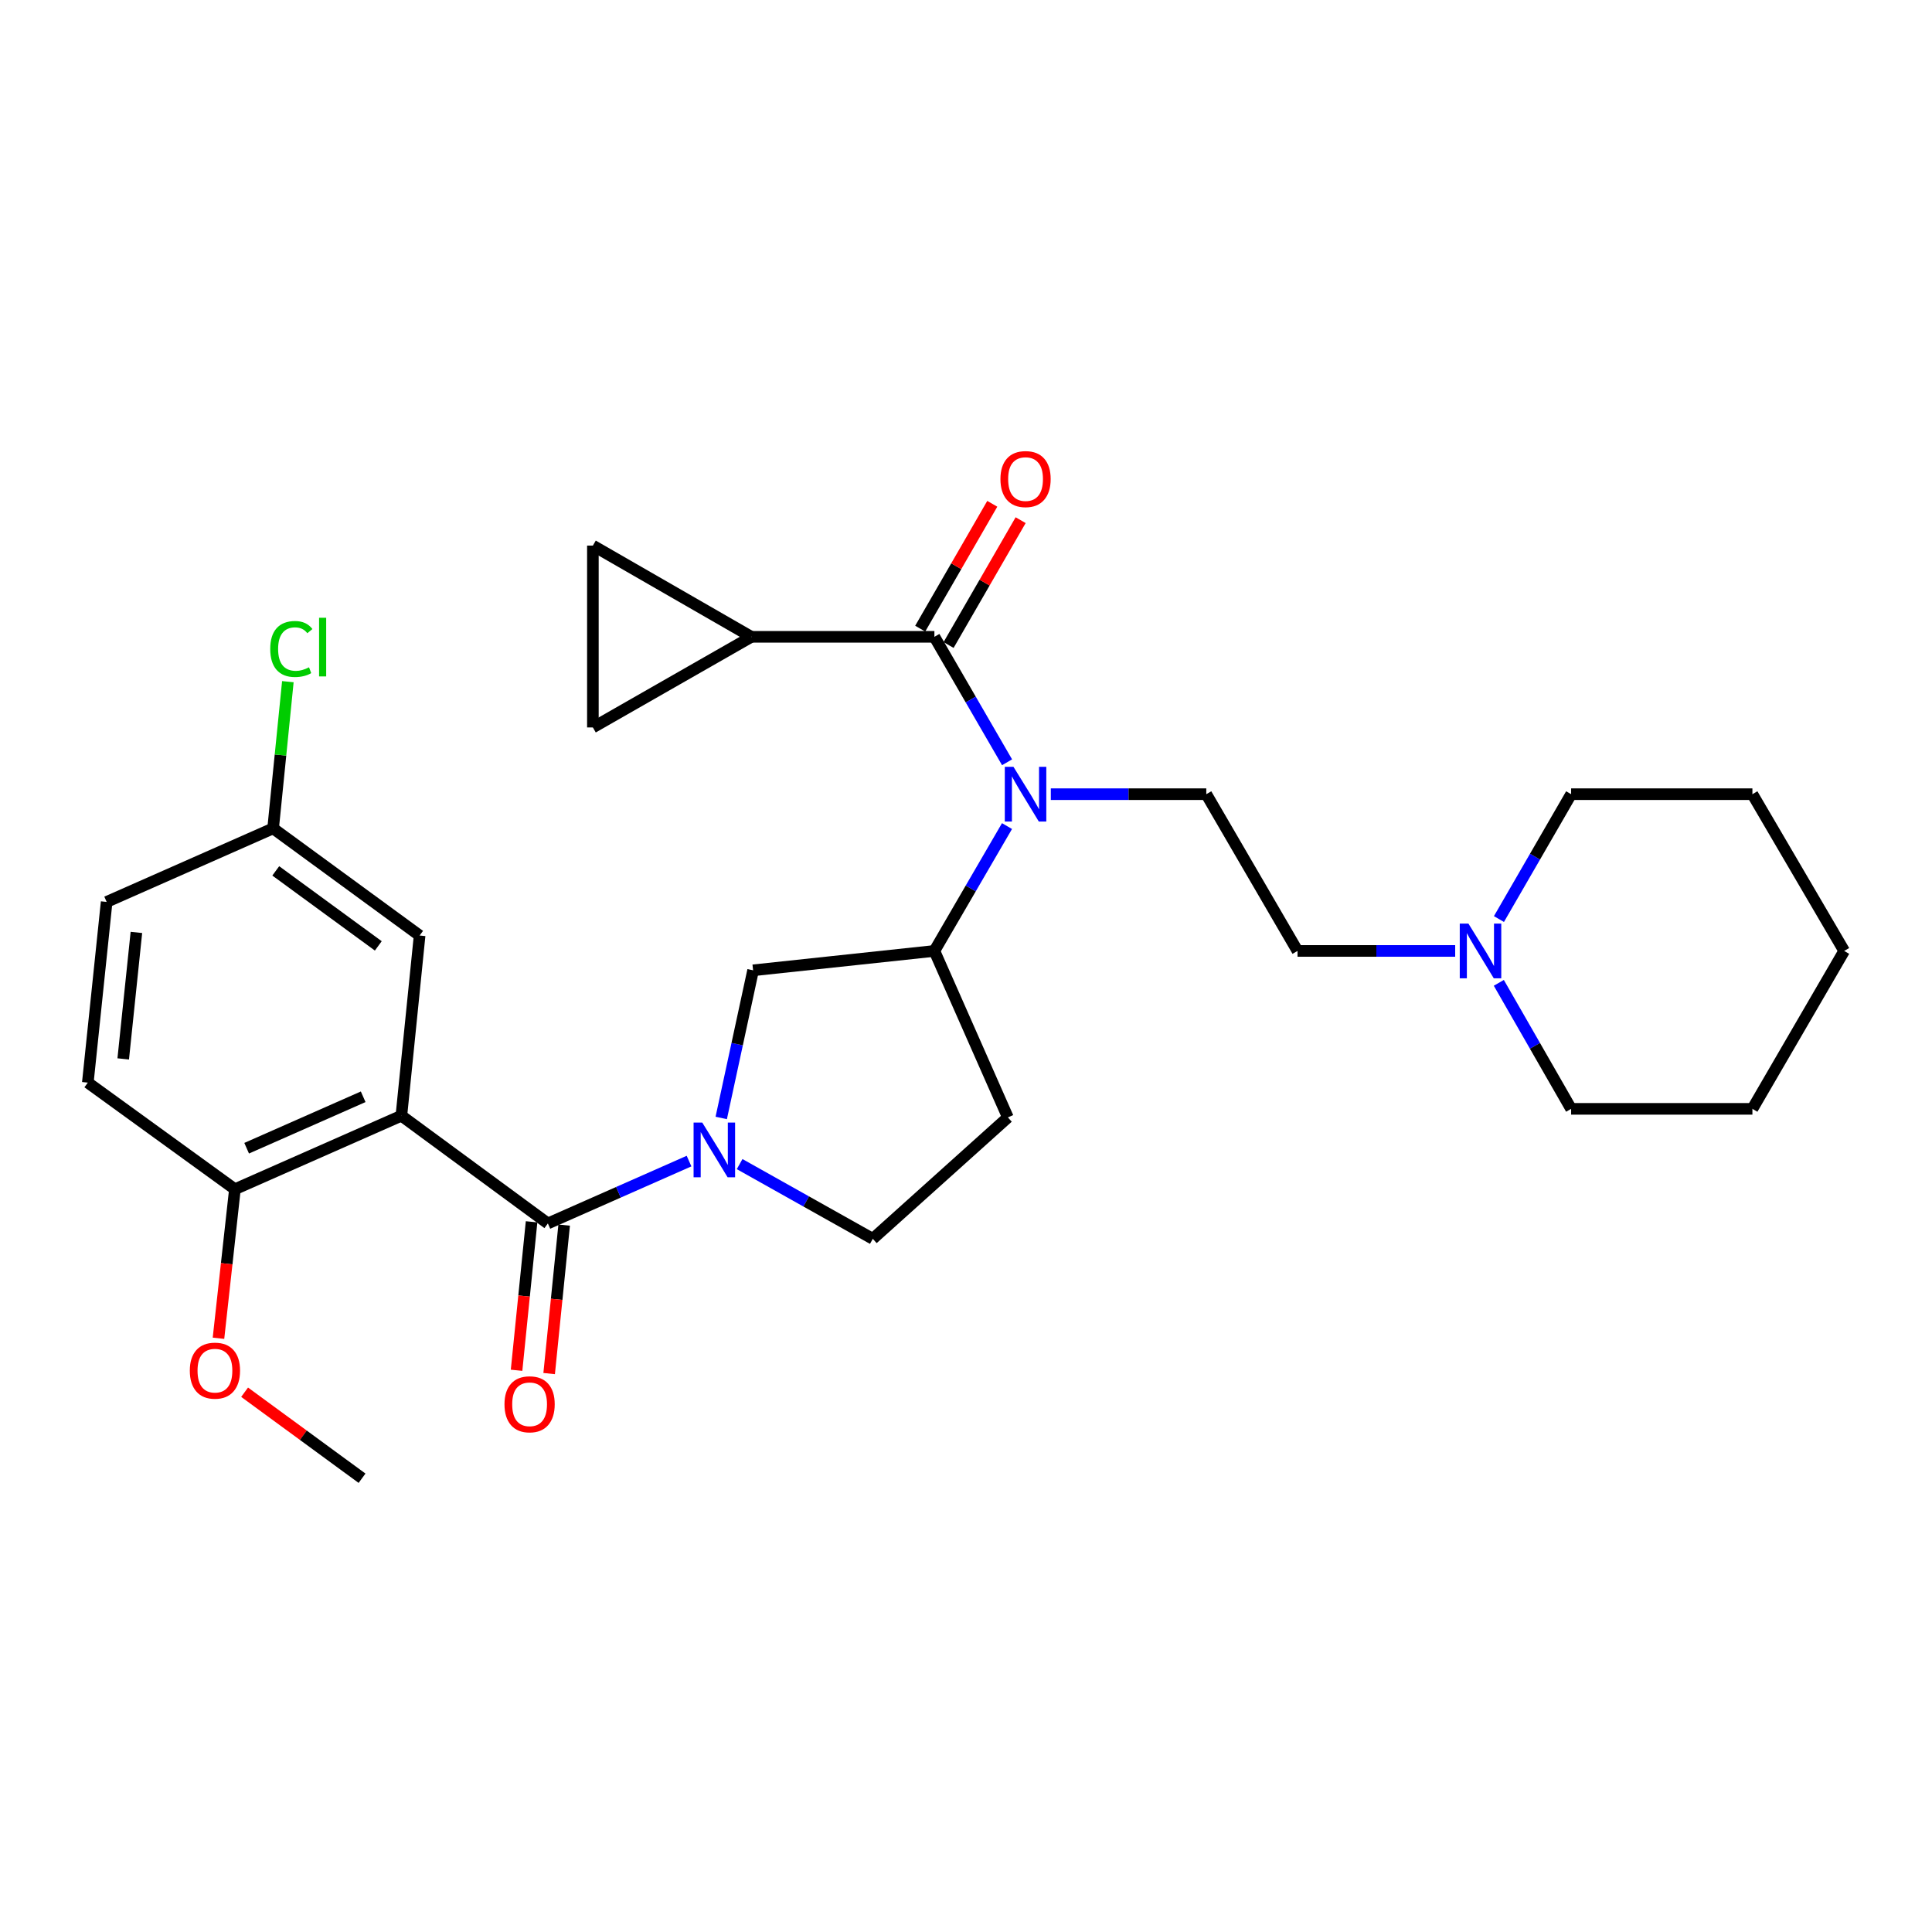 <?xml version='1.0' encoding='iso-8859-1'?>
<svg version='1.1' baseProfile='full'
              xmlns='http://www.w3.org/2000/svg'
                      xmlns:rdkit='http://www.rdkit.org/xml'
                      xmlns:xlink='http://www.w3.org/1999/xlink'
                  xml:space='preserve'
width='1000px' height='1000px' viewBox='0 0 1000 1000'>
<!-- END OF HEADER -->
<rect style='opacity:1.0;fill:#FFFFFF;stroke:none' width='1000' height='1000' x='0' y='0'> </rect>
<path class='bond-0' d='M 283.577,633.255 L 207.753,577.492' style='fill:none;fill-rule:evenodd;stroke:#000000;stroke-width:6px;stroke-linecap:butt;stroke-linejoin:miter;stroke-opacity:1' />
<path class='bond-1' d='M 283.577,633.255 L 320.111,617.114' style='fill:none;fill-rule:evenodd;stroke:#000000;stroke-width:6px;stroke-linecap:butt;stroke-linejoin:miter;stroke-opacity:1' />
<path class='bond-1' d='M 320.111,617.114 L 356.646,600.973' style='fill:none;fill-rule:evenodd;stroke:#0000FF;stroke-width:6px;stroke-linecap:butt;stroke-linejoin:miter;stroke-opacity:1' />
<path class='bond-15' d='M 275.144,632.403 L 271.259,670.827' style='fill:none;fill-rule:evenodd;stroke:#000000;stroke-width:6px;stroke-linecap:butt;stroke-linejoin:miter;stroke-opacity:1' />
<path class='bond-15' d='M 271.259,670.827 L 267.373,709.252' style='fill:none;fill-rule:evenodd;stroke:#FF0000;stroke-width:6px;stroke-linecap:butt;stroke-linejoin:miter;stroke-opacity:1' />
<path class='bond-15' d='M 292.01,634.108 L 288.125,672.533' style='fill:none;fill-rule:evenodd;stroke:#000000;stroke-width:6px;stroke-linecap:butt;stroke-linejoin:miter;stroke-opacity:1' />
<path class='bond-15' d='M 288.125,672.533 L 284.24,710.958' style='fill:none;fill-rule:evenodd;stroke:#FF0000;stroke-width:6px;stroke-linecap:butt;stroke-linejoin:miter;stroke-opacity:1' />
<path class='bond-10' d='M 207.753,577.492 L 121.589,615.531' style='fill:none;fill-rule:evenodd;stroke:#000000;stroke-width:6px;stroke-linecap:butt;stroke-linejoin:miter;stroke-opacity:1' />
<path class='bond-10' d='M 187.982,567.689 L 127.667,594.317' style='fill:none;fill-rule:evenodd;stroke:#000000;stroke-width:6px;stroke-linecap:butt;stroke-linejoin:miter;stroke-opacity:1' />
<path class='bond-12' d='M 207.753,577.492 L 217.19,484.226' style='fill:none;fill-rule:evenodd;stroke:#000000;stroke-width:6px;stroke-linecap:butt;stroke-linejoin:miter;stroke-opacity:1' />
<path class='bond-6' d='M 373.31,578.651 L 381.556,540.442' style='fill:none;fill-rule:evenodd;stroke:#0000FF;stroke-width:6px;stroke-linecap:butt;stroke-linejoin:miter;stroke-opacity:1' />
<path class='bond-6' d='M 381.556,540.442 L 389.801,502.233' style='fill:none;fill-rule:evenodd;stroke:#000000;stroke-width:6px;stroke-linecap:butt;stroke-linejoin:miter;stroke-opacity:1' />
<path class='bond-13' d='M 382.832,602.534 L 417.297,621.874' style='fill:none;fill-rule:evenodd;stroke:#0000FF;stroke-width:6px;stroke-linecap:butt;stroke-linejoin:miter;stroke-opacity:1' />
<path class='bond-13' d='M 417.297,621.874 L 451.762,641.213' style='fill:none;fill-rule:evenodd;stroke:#000000;stroke-width:6px;stroke-linecap:butt;stroke-linejoin:miter;stroke-opacity:1' />
<path class='bond-2' d='M 483.641,329.622 L 502.45,362.089' style='fill:none;fill-rule:evenodd;stroke:#000000;stroke-width:6px;stroke-linecap:butt;stroke-linejoin:miter;stroke-opacity:1' />
<path class='bond-2' d='M 502.45,362.089 L 521.258,394.555' style='fill:none;fill-rule:evenodd;stroke:#0000FF;stroke-width:6px;stroke-linecap:butt;stroke-linejoin:miter;stroke-opacity:1' />
<path class='bond-4' d='M 483.641,329.622 L 388.925,329.622' style='fill:none;fill-rule:evenodd;stroke:#000000;stroke-width:6px;stroke-linecap:butt;stroke-linejoin:miter;stroke-opacity:1' />
<path class='bond-16' d='M 490.982,333.86 L 509.633,301.55' style='fill:none;fill-rule:evenodd;stroke:#000000;stroke-width:6px;stroke-linecap:butt;stroke-linejoin:miter;stroke-opacity:1' />
<path class='bond-16' d='M 509.633,301.55 L 528.283,269.241' style='fill:none;fill-rule:evenodd;stroke:#FF0000;stroke-width:6px;stroke-linecap:butt;stroke-linejoin:miter;stroke-opacity:1' />
<path class='bond-16' d='M 476.3,325.385 L 494.951,293.075' style='fill:none;fill-rule:evenodd;stroke:#000000;stroke-width:6px;stroke-linecap:butt;stroke-linejoin:miter;stroke-opacity:1' />
<path class='bond-16' d='M 494.951,293.075 L 513.602,260.766' style='fill:none;fill-rule:evenodd;stroke:#FF0000;stroke-width:6px;stroke-linecap:butt;stroke-linejoin:miter;stroke-opacity:1' />
<path class='bond-3' d='M 521.226,427.575 L 502.433,459.889' style='fill:none;fill-rule:evenodd;stroke:#0000FF;stroke-width:6px;stroke-linecap:butt;stroke-linejoin:miter;stroke-opacity:1' />
<path class='bond-3' d='M 502.433,459.889 L 483.641,492.203' style='fill:none;fill-rule:evenodd;stroke:#000000;stroke-width:6px;stroke-linecap:butt;stroke-linejoin:miter;stroke-opacity:1' />
<path class='bond-9' d='M 543.903,411.068 L 584.138,411.068' style='fill:none;fill-rule:evenodd;stroke:#0000FF;stroke-width:6px;stroke-linecap:butt;stroke-linejoin:miter;stroke-opacity:1' />
<path class='bond-9' d='M 584.138,411.068 L 624.373,411.068' style='fill:none;fill-rule:evenodd;stroke:#000000;stroke-width:6px;stroke-linecap:butt;stroke-linejoin:miter;stroke-opacity:1' />
<path class='bond-7' d='M 388.925,329.622 L 306.877,282.401' style='fill:none;fill-rule:evenodd;stroke:#000000;stroke-width:6px;stroke-linecap:butt;stroke-linejoin:miter;stroke-opacity:1' />
<path class='bond-8' d='M 388.925,329.622 L 306.877,376.523' style='fill:none;fill-rule:evenodd;stroke:#000000;stroke-width:6px;stroke-linecap:butt;stroke-linejoin:miter;stroke-opacity:1' />
<path class='bond-5' d='M 483.641,492.203 L 389.801,502.233' style='fill:none;fill-rule:evenodd;stroke:#000000;stroke-width:6px;stroke-linecap:butt;stroke-linejoin:miter;stroke-opacity:1' />
<path class='bond-29' d='M 483.641,492.203 L 521.68,578.368' style='fill:none;fill-rule:evenodd;stroke:#000000;stroke-width:6px;stroke-linecap:butt;stroke-linejoin:miter;stroke-opacity:1' />
<path class='bond-31' d='M 306.877,282.401 L 306.877,376.523' style='fill:none;fill-rule:evenodd;stroke:#000000;stroke-width:6px;stroke-linecap:butt;stroke-linejoin:miter;stroke-opacity:1' />
<path class='bond-17' d='M 624.373,411.068 L 671.594,492.203' style='fill:none;fill-rule:evenodd;stroke:#000000;stroke-width:6px;stroke-linecap:butt;stroke-linejoin:miter;stroke-opacity:1' />
<path class='bond-18' d='M 121.589,615.531 L 45.455,560.361' style='fill:none;fill-rule:evenodd;stroke:#000000;stroke-width:6px;stroke-linecap:butt;stroke-linejoin:miter;stroke-opacity:1' />
<path class='bond-22' d='M 121.589,615.531 L 117.338,654.106' style='fill:none;fill-rule:evenodd;stroke:#000000;stroke-width:6px;stroke-linecap:butt;stroke-linejoin:miter;stroke-opacity:1' />
<path class='bond-22' d='M 117.338,654.106 L 113.086,692.681' style='fill:none;fill-rule:evenodd;stroke:#FF0000;stroke-width:6px;stroke-linecap:butt;stroke-linejoin:miter;stroke-opacity:1' />
<path class='bond-11' d='M 753.202,492.203 L 712.398,492.203' style='fill:none;fill-rule:evenodd;stroke:#0000FF;stroke-width:6px;stroke-linecap:butt;stroke-linejoin:miter;stroke-opacity:1' />
<path class='bond-11' d='M 712.398,492.203 L 671.594,492.203' style='fill:none;fill-rule:evenodd;stroke:#000000;stroke-width:6px;stroke-linecap:butt;stroke-linejoin:miter;stroke-opacity:1' />
<path class='bond-23' d='M 775.85,475.7 L 794.53,443.384' style='fill:none;fill-rule:evenodd;stroke:#0000FF;stroke-width:6px;stroke-linecap:butt;stroke-linejoin:miter;stroke-opacity:1' />
<path class='bond-23' d='M 794.53,443.384 L 813.211,411.068' style='fill:none;fill-rule:evenodd;stroke:#000000;stroke-width:6px;stroke-linecap:butt;stroke-linejoin:miter;stroke-opacity:1' />
<path class='bond-24' d='M 775.787,508.719 L 794.499,541.33' style='fill:none;fill-rule:evenodd;stroke:#0000FF;stroke-width:6px;stroke-linecap:butt;stroke-linejoin:miter;stroke-opacity:1' />
<path class='bond-24' d='M 794.499,541.33 L 813.211,573.941' style='fill:none;fill-rule:evenodd;stroke:#000000;stroke-width:6px;stroke-linecap:butt;stroke-linejoin:miter;stroke-opacity:1' />
<path class='bond-19' d='M 217.19,484.226 L 141.366,428.764' style='fill:none;fill-rule:evenodd;stroke:#000000;stroke-width:6px;stroke-linecap:butt;stroke-linejoin:miter;stroke-opacity:1' />
<path class='bond-19' d='M 195.808,489.59 L 142.732,450.766' style='fill:none;fill-rule:evenodd;stroke:#000000;stroke-width:6px;stroke-linecap:butt;stroke-linejoin:miter;stroke-opacity:1' />
<path class='bond-14' d='M 451.762,641.213 L 521.68,578.368' style='fill:none;fill-rule:evenodd;stroke:#000000;stroke-width:6px;stroke-linecap:butt;stroke-linejoin:miter;stroke-opacity:1' />
<path class='bond-30' d='M 45.455,560.361 L 55.202,466.831' style='fill:none;fill-rule:evenodd;stroke:#000000;stroke-width:6px;stroke-linecap:butt;stroke-linejoin:miter;stroke-opacity:1' />
<path class='bond-30' d='M 63.778,548.088 L 70.601,482.618' style='fill:none;fill-rule:evenodd;stroke:#000000;stroke-width:6px;stroke-linecap:butt;stroke-linejoin:miter;stroke-opacity:1' />
<path class='bond-20' d='M 141.366,428.764 L 55.202,466.831' style='fill:none;fill-rule:evenodd;stroke:#000000;stroke-width:6px;stroke-linecap:butt;stroke-linejoin:miter;stroke-opacity:1' />
<path class='bond-21' d='M 141.366,428.764 L 145.181,390.798' style='fill:none;fill-rule:evenodd;stroke:#000000;stroke-width:6px;stroke-linecap:butt;stroke-linejoin:miter;stroke-opacity:1' />
<path class='bond-21' d='M 145.181,390.798 L 148.996,352.831' style='fill:none;fill-rule:evenodd;stroke:#00CC00;stroke-width:6px;stroke-linecap:butt;stroke-linejoin:miter;stroke-opacity:1' />
<path class='bond-25' d='M 126.608,720.612 L 157,742.873' style='fill:none;fill-rule:evenodd;stroke:#FF0000;stroke-width:6px;stroke-linecap:butt;stroke-linejoin:miter;stroke-opacity:1' />
<path class='bond-25' d='M 157,742.873 L 187.392,765.134' style='fill:none;fill-rule:evenodd;stroke:#000000;stroke-width:6px;stroke-linecap:butt;stroke-linejoin:miter;stroke-opacity:1' />
<path class='bond-26' d='M 813.211,411.068 L 907.042,411.068' style='fill:none;fill-rule:evenodd;stroke:#000000;stroke-width:6px;stroke-linecap:butt;stroke-linejoin:miter;stroke-opacity:1' />
<path class='bond-27' d='M 813.211,573.941 L 907.042,573.941' style='fill:none;fill-rule:evenodd;stroke:#000000;stroke-width:6px;stroke-linecap:butt;stroke-linejoin:miter;stroke-opacity:1' />
<path class='bond-32' d='M 907.042,411.068 L 954.545,492.203' style='fill:none;fill-rule:evenodd;stroke:#000000;stroke-width:6px;stroke-linecap:butt;stroke-linejoin:miter;stroke-opacity:1' />
<path class='bond-28' d='M 907.042,573.941 L 954.545,492.203' style='fill:none;fill-rule:evenodd;stroke:#000000;stroke-width:6px;stroke-linecap:butt;stroke-linejoin:miter;stroke-opacity:1' />
<path  class='atom-2' d='M 363.481 581.028
L 372.761 596.028
Q 373.681 597.508, 375.161 600.188
Q 376.641 602.868, 376.721 603.028
L 376.721 581.028
L 380.481 581.028
L 380.481 609.348
L 376.601 609.348
L 366.641 592.948
Q 365.481 591.028, 364.241 588.828
Q 363.041 586.628, 362.681 585.948
L 362.681 609.348
L 359.001 609.348
L 359.001 581.028
L 363.481 581.028
' fill='#0000FF'/>
<path  class='atom-4' d='M 524.565 396.908
L 533.845 411.908
Q 534.765 413.388, 536.245 416.068
Q 537.725 418.748, 537.805 418.908
L 537.805 396.908
L 541.565 396.908
L 541.565 425.228
L 537.685 425.228
L 527.725 408.828
Q 526.565 406.908, 525.325 404.708
Q 524.125 402.508, 523.765 401.828
L 523.765 425.228
L 520.085 425.228
L 520.085 396.908
L 524.565 396.908
' fill='#0000FF'/>
<path  class='atom-12' d='M 760.05 478.043
L 769.33 493.043
Q 770.25 494.523, 771.73 497.203
Q 773.21 499.883, 773.29 500.043
L 773.29 478.043
L 777.05 478.043
L 777.05 506.363
L 773.17 506.363
L 763.21 489.963
Q 762.05 488.043, 760.81 485.843
Q 759.61 483.643, 759.25 482.963
L 759.25 506.363
L 755.57 506.363
L 755.57 478.043
L 760.05 478.043
' fill='#0000FF'/>
<path  class='atom-16' d='M 261.121 726.855
Q 261.121 720.055, 264.481 716.255
Q 267.841 712.455, 274.121 712.455
Q 280.401 712.455, 283.761 716.255
Q 287.121 720.055, 287.121 726.855
Q 287.121 733.735, 283.721 737.655
Q 280.321 741.535, 274.121 741.535
Q 267.881 741.535, 264.481 737.655
Q 261.121 733.775, 261.121 726.855
M 274.121 738.335
Q 278.441 738.335, 280.761 735.455
Q 283.121 732.535, 283.121 726.855
Q 283.121 721.295, 280.761 718.495
Q 278.441 715.655, 274.121 715.655
Q 269.801 715.655, 267.441 718.455
Q 265.121 721.255, 265.121 726.855
Q 265.121 732.575, 267.441 735.455
Q 269.801 738.335, 274.121 738.335
' fill='#FF0000'/>
<path  class='atom-17' d='M 517.825 247.964
Q 517.825 241.164, 521.185 237.364
Q 524.545 233.564, 530.825 233.564
Q 537.105 233.564, 540.465 237.364
Q 543.825 241.164, 543.825 247.964
Q 543.825 254.844, 540.425 258.764
Q 537.025 262.644, 530.825 262.644
Q 524.585 262.644, 521.185 258.764
Q 517.825 254.884, 517.825 247.964
M 530.825 259.444
Q 535.145 259.444, 537.465 256.564
Q 539.825 253.644, 539.825 247.964
Q 539.825 242.404, 537.465 239.604
Q 535.145 236.764, 530.825 236.764
Q 526.505 236.764, 524.145 239.564
Q 521.825 242.364, 521.825 247.964
Q 521.825 253.684, 524.145 256.564
Q 526.505 259.444, 530.825 259.444
' fill='#FF0000'/>
<path  class='atom-22' d='M 139.874 335.914
Q 139.874 328.874, 143.154 325.194
Q 146.474 321.474, 152.754 321.474
Q 158.594 321.474, 161.714 325.594
L 159.074 327.754
Q 156.794 324.754, 152.754 324.754
Q 148.474 324.754, 146.194 327.634
Q 143.954 330.474, 143.954 335.914
Q 143.954 341.514, 146.274 344.394
Q 148.634 347.274, 153.194 347.274
Q 156.314 347.274, 159.954 345.394
L 161.074 348.394
Q 159.594 349.354, 157.354 349.914
Q 155.114 350.474, 152.634 350.474
Q 146.474 350.474, 143.154 346.714
Q 139.874 342.954, 139.874 335.914
' fill='#00CC00'/>
<path  class='atom-22' d='M 165.154 319.754
L 168.834 319.754
L 168.834 350.114
L 165.154 350.114
L 165.154 319.754
' fill='#00CC00'/>
<path  class='atom-23' d='M 98.248 709.441
Q 98.248 702.641, 101.608 698.841
Q 104.968 695.041, 111.248 695.041
Q 117.528 695.041, 120.888 698.841
Q 124.248 702.641, 124.248 709.441
Q 124.248 716.321, 120.848 720.241
Q 117.448 724.121, 111.248 724.121
Q 105.008 724.121, 101.608 720.241
Q 98.248 716.361, 98.248 709.441
M 111.248 720.921
Q 115.568 720.921, 117.888 718.041
Q 120.248 715.121, 120.248 709.441
Q 120.248 703.881, 117.888 701.081
Q 115.568 698.241, 111.248 698.241
Q 106.928 698.241, 104.568 701.041
Q 102.248 703.841, 102.248 709.441
Q 102.248 715.161, 104.568 718.041
Q 106.928 720.921, 111.248 720.921
' fill='#FF0000'/>
</svg>
